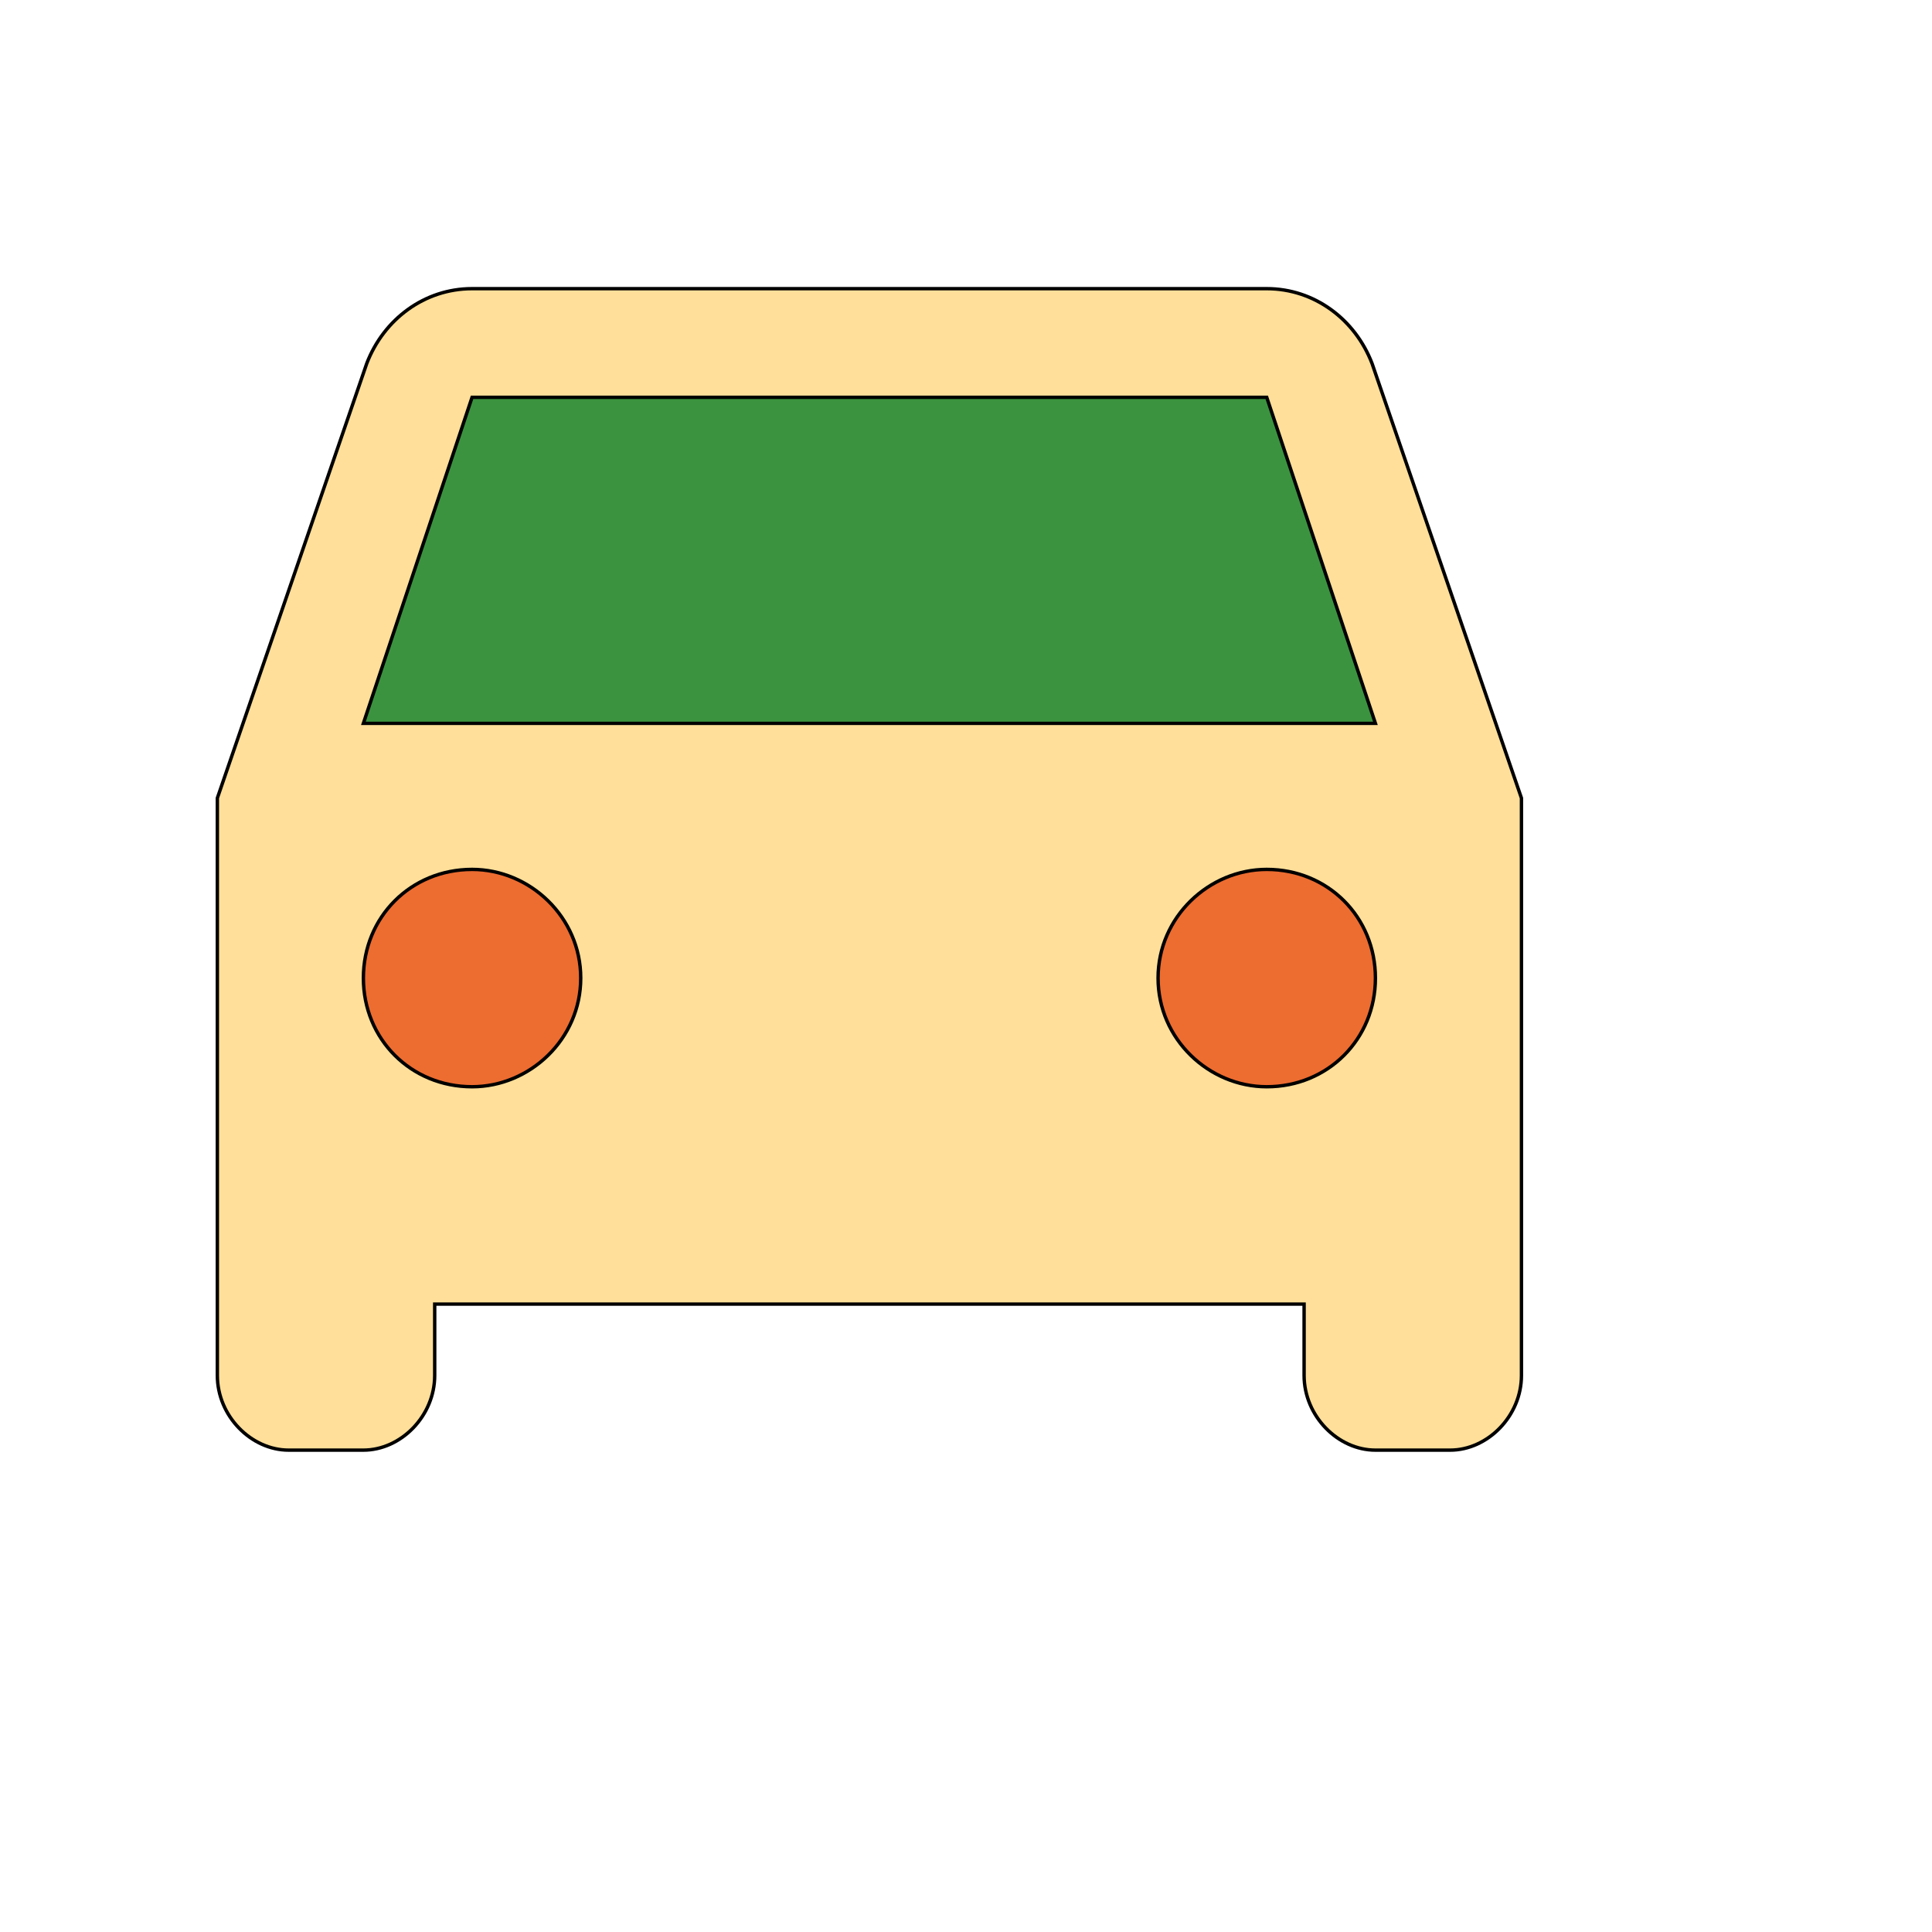 <svg id="th_wav_drive-eta" width="100%" height="100%" xmlns="http://www.w3.org/2000/svg" version="1.1" xmlns:xlink="http://www.w3.org/1999/xlink" xmlns:svgjs="http://svgjs.com/svgjs" preserveAspectRatio="xMidYMin slice" data-uid="wav_drive-eta" data-keyword="wav_drive-eta" viewBox="0 0 512 512" transform="matrix(0.9,0,0,0.9,0,0)" data-colors="[&quot;#ffdf99&quot;,&quot;#3b933f&quot;,&quot;#3aaa3a&quot;,&quot;#00cc00&quot;,&quot;#ed6c30&quot;]"><path id="th_wav_drive-eta_0" d="M404 107C399 94 387 85 373 85L139 85C125 85 113 94 108 107L64 235L64 405C64 417 74 427 85 427L107 427C118 427 128 417 128 405L128 384L384 384L384 405C384 417 394 427 405 427L427 427C438 427 448 417 448 405L448 235L404 107Z " fill-rule="evenodd" fill="#ffdf99" stroke-width="1" stroke="#000000"></path><path id="th_wav_drive-eta_3" d="M107 213L139 117L373 117L405 213Z " fill-rule="evenodd" fill="#3b933f" stroke-width="1" stroke="#000000"></path><path id="th_wav_drive-eta_1" d="M139 320C121 320 107 306 107 288C107 270 121 256 139 256C156 256 171 270 171 288C171 306 156 320 139 320Z " fill-rule="evenodd" fill="#ed6c30" stroke-width="1" stroke="#000000"></path><path id="th_wav_drive-eta_2" d="M373 320C356 320 341 306 341 288C341 270 356 256 373 256C391 256 405 270 405 288C405 306 391 320 373 320Z " fill-rule="evenodd" fill="#ed6c30" stroke-width="1" stroke="#000000"></path><defs id="SvgjsDefs15820" fill="#ed6c30"></defs></svg>